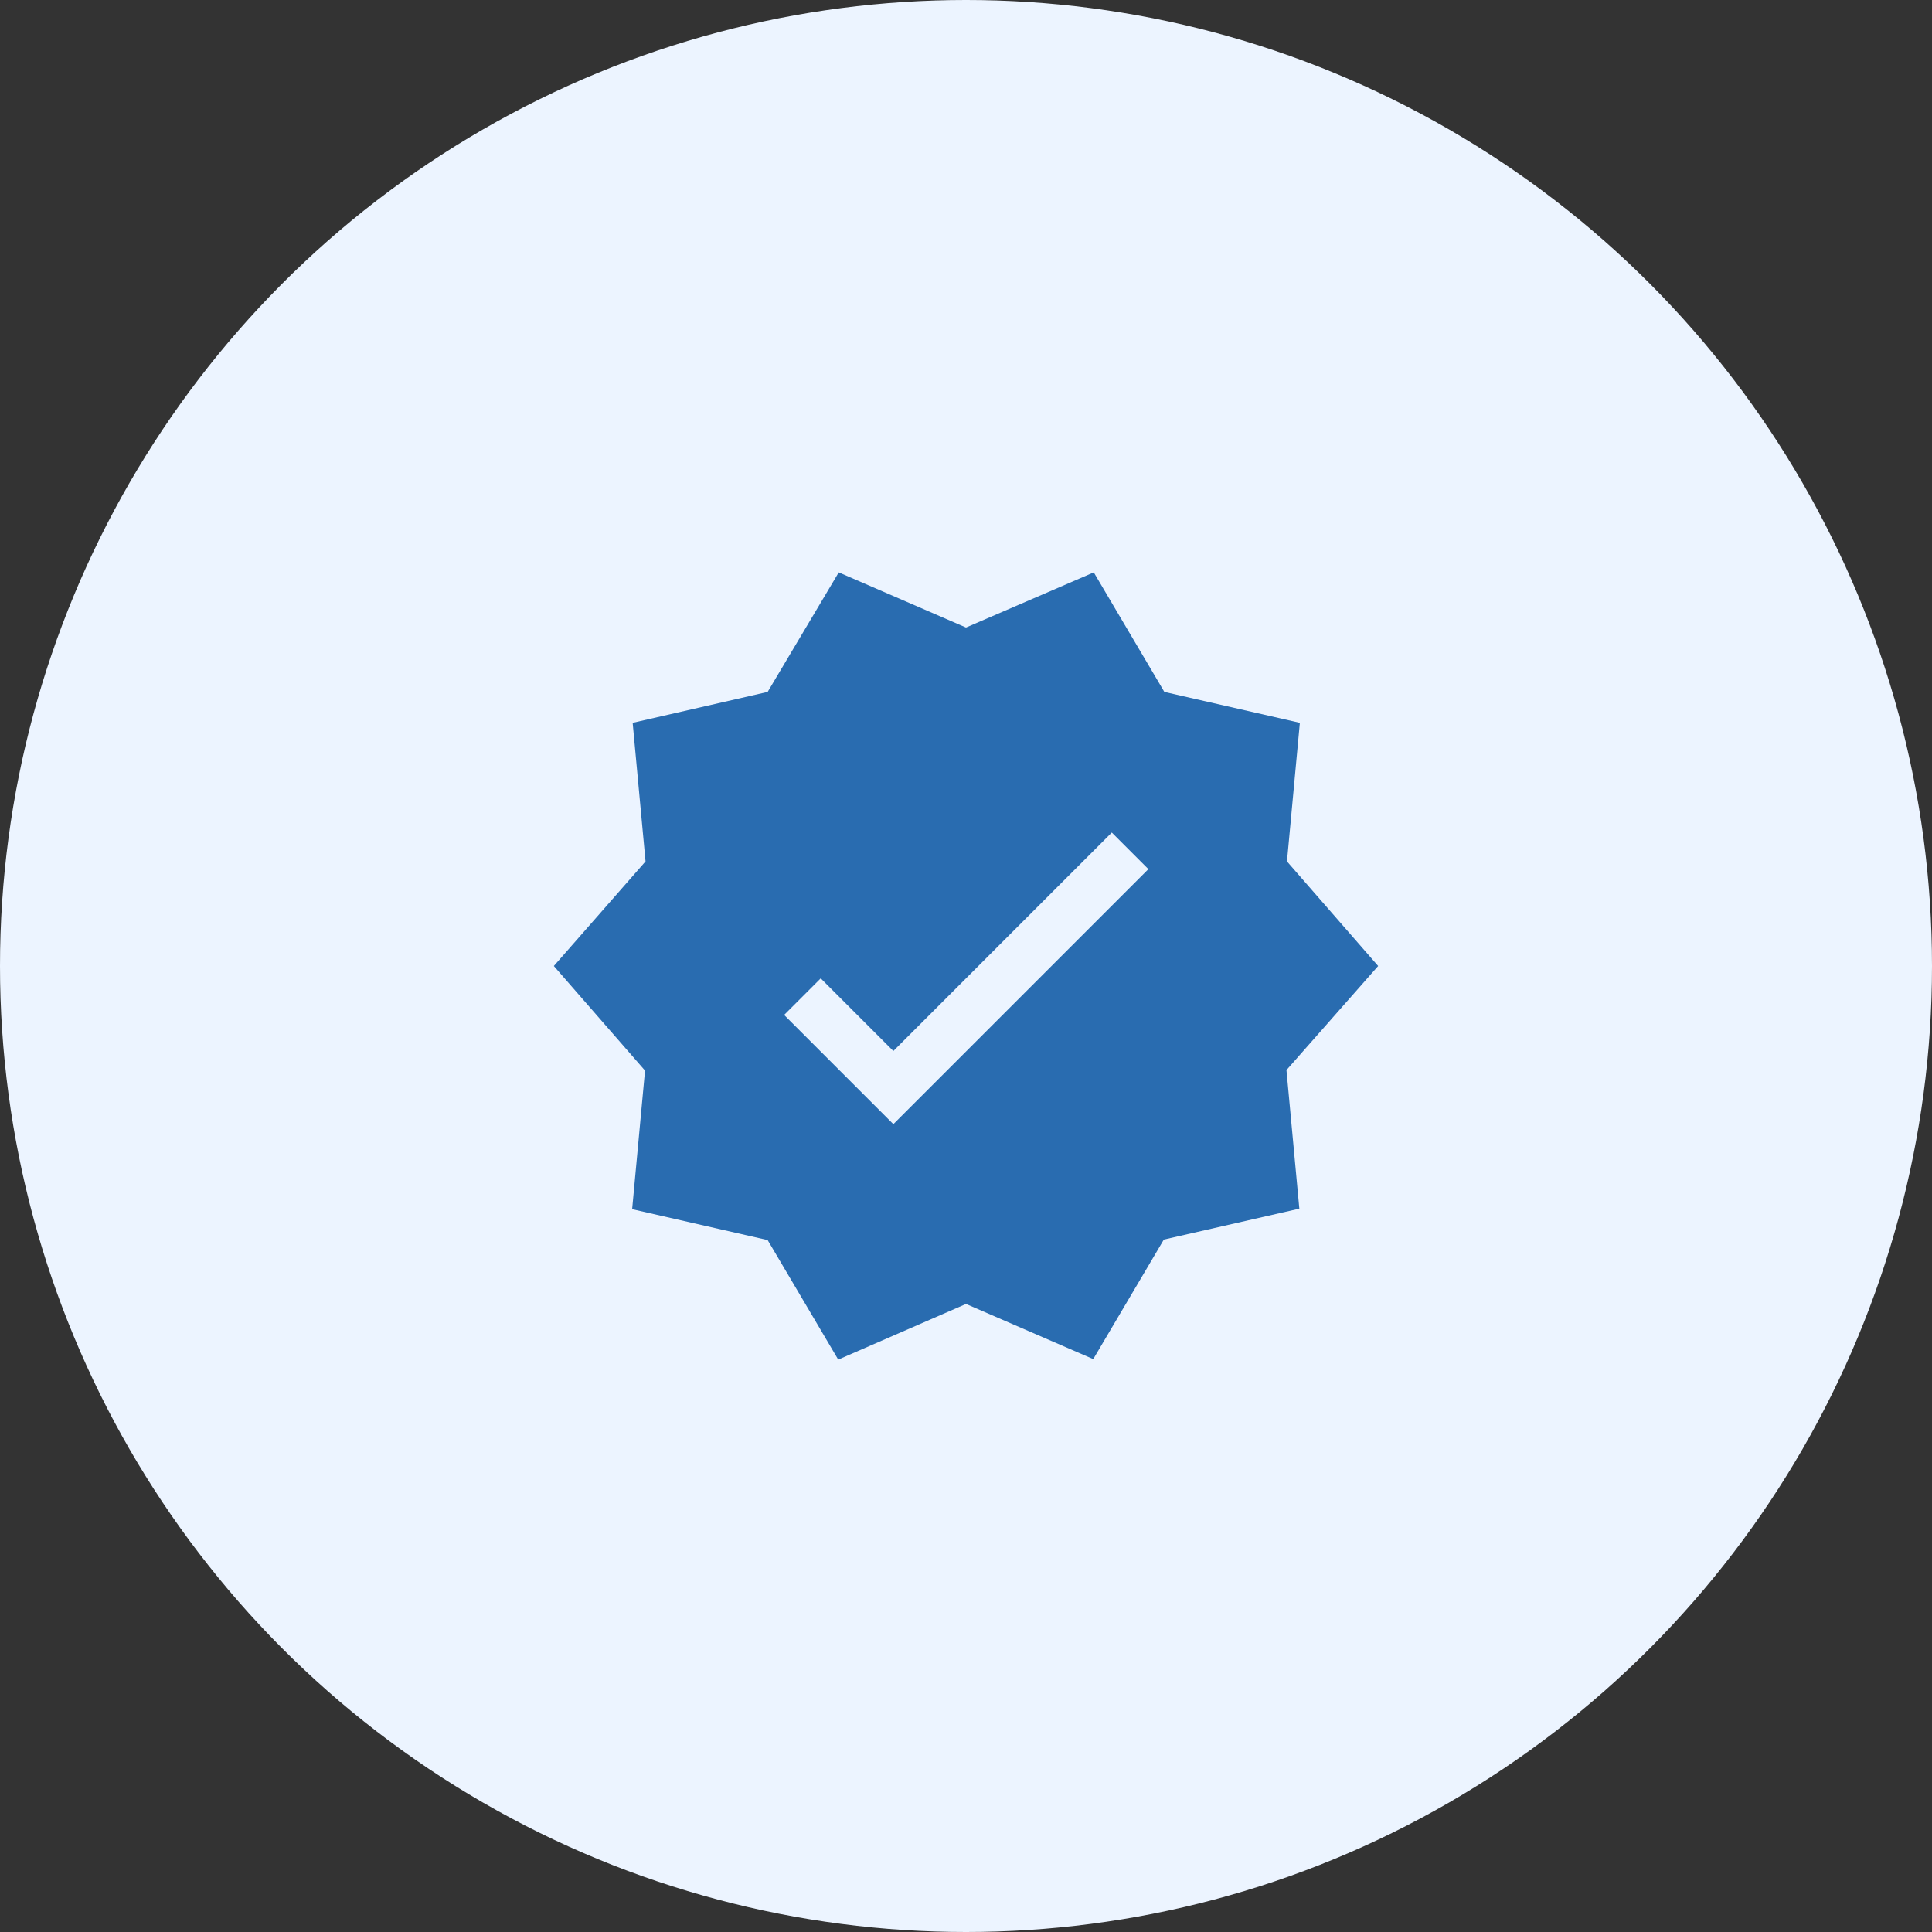 <?xml version="1.0" encoding="UTF-8" standalone="no"?>
<svg width="90" height="90" viewBox="0 0 90 90" fill="none" xmlns="http://www.w3.org/2000/svg">
<rect x="0" y="0" width="90" height="90" fill="#333333" stroke="none"/>
<circle cx="45" cy="45" r="45" fill="#ECF4FF"/>
<g clip-path="url(#clip0_101_19)">
<path d="M64.2 45L59.952 40.128L60.552 33.672L54.24 32.232L50.952 26.664L45 29.232L39.072 26.664L35.76 32.232L29.472 33.672L30.072 40.128L25.8 45L30.048 49.872L29.448 56.328L35.76 57.768L39.048 63.336L45 60.744L50.928 63.312L54.216 57.744L60.528 56.304L59.928 49.848L64.2 45ZM41.616 52.368L36.528 47.28L38.232 45.576L41.616 48.96L51.792 38.784L53.496 40.488L41.616 52.368Z" fill="#296CB0"/>
</g>
<defs>
<clipPath id="clip0_101_19">
<rect width="48" height="48" fill="white" transform="translate(21 21)"/>
</clipPath>
</defs>
</svg>
